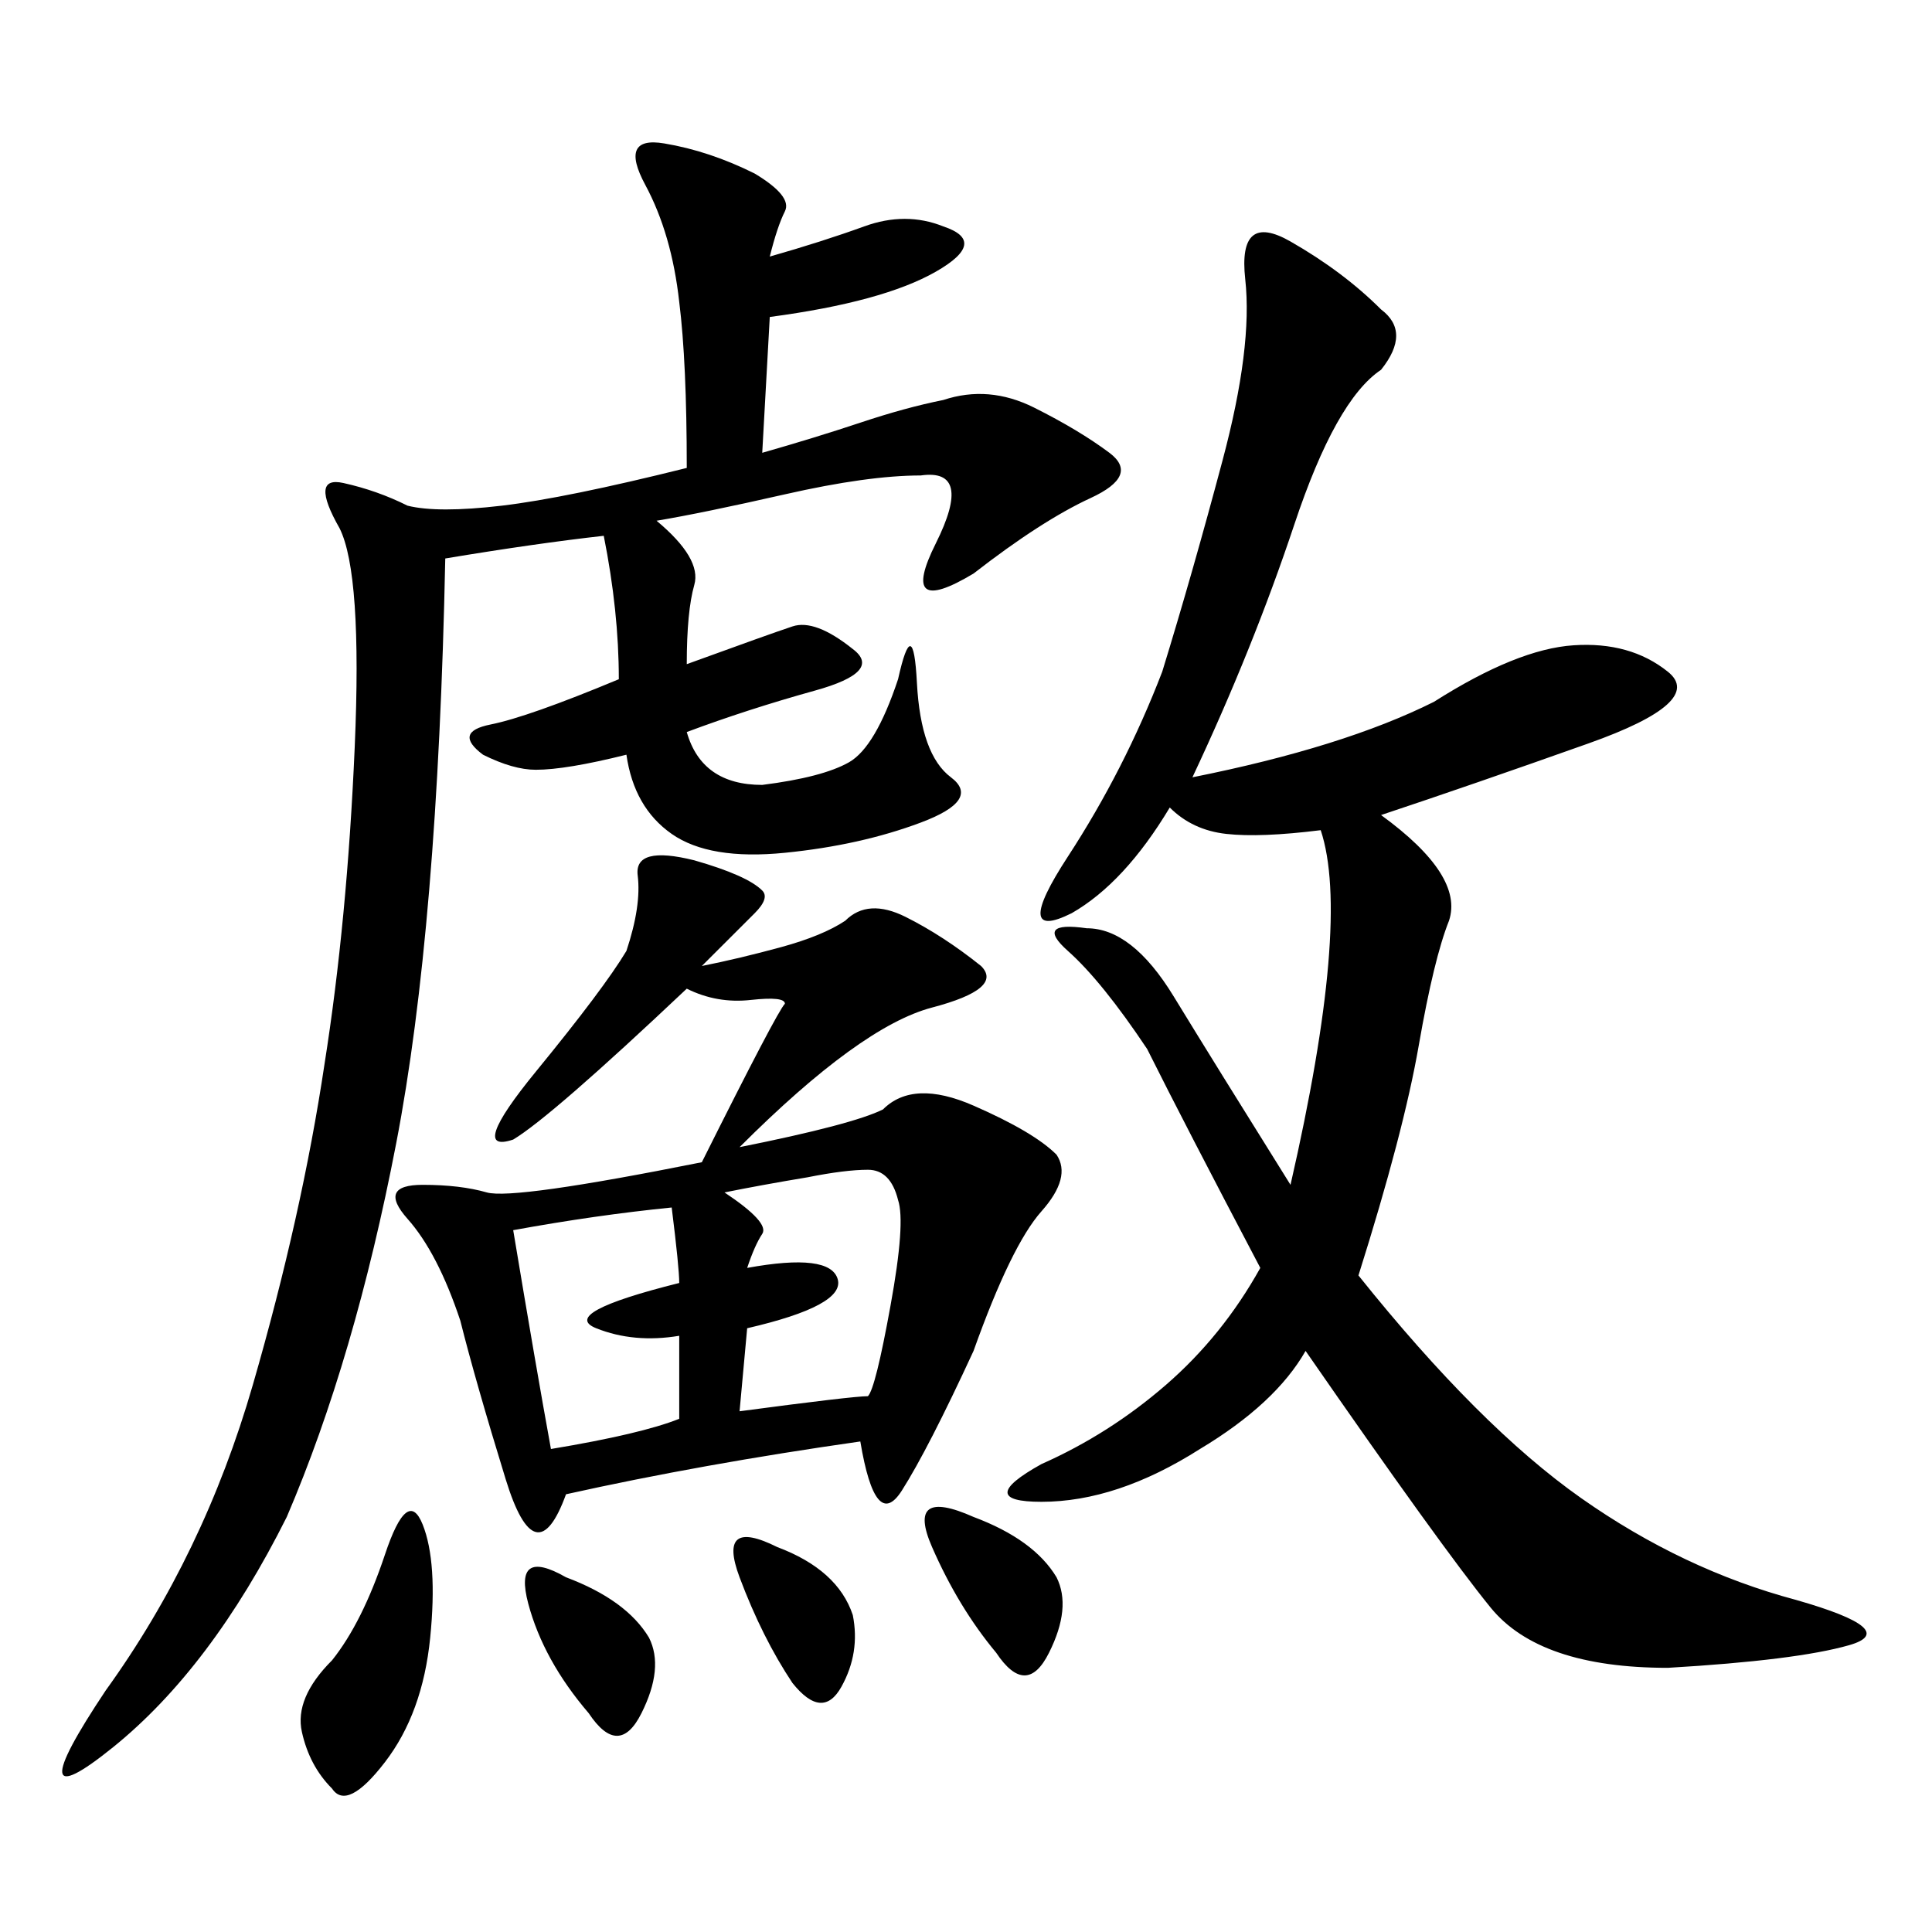 <svg xmlns="http://www.w3.org/2000/svg" xmlns:xlink="http://www.w3.org/1999/xlink" width="300" height="300"><path d="M214.45 57.42Q207.42 62.11 200.98 81.45Q194.53 100.78 185.16 120.70L185.16 120.70Q208.59 116.02 222.66 108.98L222.66 108.98Q235.55 100.78 244.34 100.20Q253.13 99.61 258.98 104.30Q264.84 108.98 246.68 115.43Q228.52 121.88 214.45 126.56L214.45 126.56Q227.34 135.94 225 142.97L225 142.97Q222.66 148.83 220.31 162.30Q217.97 175.78 210.94 198.05L210.94 198.05Q229.69 221.48 245.51 232.62Q261.33 243.75 278.91 248.44L278.91 248.44Q295.31 253.13 287.11 255.47Q278.91 257.81 258.98 258.98L258.98 258.98Q239.06 258.98 231.45 249.61Q223.83 240.23 202.73 209.77L202.73 209.77Q198.05 217.97 186.33 225L186.33 225Q173.44 233.20 161.72 233.20L161.72 233.20Q151.17 233.20 161.72 227.34L161.72 227.34Q172.27 222.66 181.05 215.04Q189.84 207.42 195.70 196.88L195.70 196.88Q183.98 174.61 178.13 162.89L178.13 162.89Q171.09 152.34 165.82 147.66Q160.55 142.97 168.75 144.14L168.75 144.14Q175.78 144.14 182.23 154.69Q188.67 165.23 200.39 183.98L200.39 183.98Q209.77 142.97 205.08 128.91L205.08 128.91Q195.70 130.08 190.43 129.49Q185.16 128.91 181.64 125.39L181.64 125.39Q174.61 137.11 166.41 141.80L166.41 141.80Q157.03 146.48 165.82 133.01Q174.61 119.53 180.47 104.30L180.47 104.30Q185.16 89.06 189.84 71.48Q194.53 53.91 193.36 43.36Q192.19 32.81 200.39 37.50Q208.59 42.19 214.45 48.05L214.45 48.05Q219.14 51.56 214.45 57.42L214.45 57.42ZM117.19 26.95Q123.05 30.47 121.88 32.81Q120.70 35.16 119.53 39.84L119.53 39.84Q127.73 37.50 134.18 35.16Q140.63 32.81 146.48 35.16L146.48 35.16Q153.52 37.50 145.31 42.19Q137.11 46.88 119.53 49.22L119.53 49.22L118.36 70.31Q126.56 67.97 133.59 65.63Q140.63 63.28 146.48 62.11L146.48 62.11Q153.52 59.77 160.55 63.28Q167.58 66.80 172.27 70.31Q176.95 73.83 169.34 77.34Q161.72 80.86 151.17 89.06L151.17 89.06Q139.45 96.09 145.31 84.38Q151.17 72.66 142.97 73.83L142.97 73.83Q134.77 73.83 121.88 76.76Q108.98 79.69 101.95 80.86L101.95 80.86Q108.98 86.72 107.81 90.82Q106.64 94.92 106.64 103.13L106.64 103.13Q119.53 98.44 123.05 97.27Q126.56 96.09 132.42 100.78L132.42 100.78Q137.11 104.30 126.56 107.23Q116.02 110.16 106.64 113.67L106.64 113.67Q108.98 121.88 118.36 121.88L118.36 121.88Q127.73 120.70 131.84 118.36Q135.94 116.02 139.45 105.47L139.45 105.47Q141.80 94.92 142.38 106.05Q142.97 117.19 147.66 120.70Q152.34 124.22 142.97 127.73Q133.59 131.25 121.88 132.42Q110.16 133.59 104.30 129.49Q98.44 125.39 97.27 117.19L97.27 117.19Q87.89 119.53 83.20 119.53L83.20 119.53Q79.69 119.53 75 117.19L75 117.19Q70.31 113.67 76.17 112.50Q82.03 111.33 96.09 105.47L96.09 105.47Q96.09 94.92 93.75 83.20L93.75 83.20Q83.20 84.38 69.14 86.72L69.14 86.72Q67.97 144.14 61.52 177.54Q55.08 210.94 44.53 235.55L44.53 235.55Q32.81 258.98 17.58 271.29Q2.34 283.59 16.41 262.50L16.41 262.50Q31.64 241.41 39.26 215.04Q46.88 188.67 50.39 165.23L50.39 165.23Q53.91 142.97 55.08 116.02Q56.25 89.06 52.73 82.03L52.73 82.03Q48.05 73.83 53.32 75Q58.59 76.17 63.28 78.52L63.28 78.52Q67.97 79.69 77.93 78.52Q87.89 77.34 106.64 72.66L106.64 72.66Q106.64 56.25 105.47 46.88L105.47 46.88Q104.30 36.33 100.20 28.71Q96.09 21.09 103.13 22.27Q110.16 23.44 117.19 26.95L117.19 26.95ZM118.36 138.28Q119.53 139.45 117.19 141.80L117.19 141.80L108.98 150Q114.84 148.83 121.29 147.07Q127.73 145.31 131.25 142.97L131.25 142.97Q134.77 139.45 140.63 142.38Q146.48 145.31 152.34 150L152.34 150Q155.86 153.52 144.73 156.45Q133.59 159.38 114.84 178.13L114.84 178.13Q132.42 174.61 137.11 172.27L137.11 172.27Q141.80 167.58 151.17 171.68Q160.55 175.78 164.06 179.30L164.06 179.30Q166.41 182.81 161.72 188.09Q157.03 193.36 151.17 209.77L151.17 209.77Q144.14 225 140.04 231.45Q135.94 237.89 133.59 223.83L133.59 223.83Q108.98 227.34 87.89 232.03L87.89 232.03Q83.20 244.92 78.52 229.69Q73.83 214.45 71.48 205.08L71.48 205.08Q67.97 194.53 63.28 189.26Q58.59 183.98 65.63 183.98L65.63 183.98Q71.48 183.98 75.59 185.16Q79.69 186.33 108.98 180.47L108.98 180.47Q120.70 157.03 121.88 155.86L121.88 155.86Q121.88 154.69 116.60 155.27Q111.33 155.86 106.64 153.52L106.64 153.52Q85.55 173.44 79.69 176.95L79.69 176.95Q72.66 179.30 83.20 166.41Q93.75 153.52 97.27 147.66L97.27 147.66Q99.61 140.63 99.02 135.94Q98.44 131.25 107.81 133.59L107.81 133.59Q116.02 135.94 118.36 138.28L118.36 138.28ZM85.55 225Q99.61 222.66 105.47 220.31L105.47 220.31L105.47 207.42Q98.44 208.59 92.58 206.25Q86.72 203.91 105.47 199.22L105.47 199.22Q105.47 196.88 104.30 187.50L104.30 187.50Q92.58 188.67 79.69 191.02L79.69 191.02Q83.20 212.11 85.55 225L85.55 225ZM112.50 185.16Q119.53 189.84 118.36 191.60Q117.19 193.36 116.02 196.88L116.02 196.88Q128.91 194.53 130.08 198.63Q131.25 202.73 116.02 206.25L116.02 206.25L114.84 219.14Q132.42 216.80 134.77 216.80L134.77 216.80Q135.94 215.63 138.28 202.73Q140.63 189.84 139.45 186.33L139.45 186.33Q138.28 181.64 134.77 181.64L134.77 181.64Q131.25 181.64 125.39 182.81L125.39 182.81Q118.36 183.98 112.50 185.16L112.50 185.16ZM66.80 254.30Q65.63 266.02 59.77 273.63Q53.91 281.25 51.56 277.73L51.56 277.73Q48.05 274.22 46.88 268.95Q45.70 263.67 51.56 257.81L51.56 257.81Q56.25 251.95 59.77 241.41Q63.28 230.86 65.63 236.72Q67.97 242.58 66.80 254.30L66.80 254.30ZM164.06 244.92Q166.41 249.61 162.89 256.64Q159.38 263.67 154.69 256.64L154.69 256.64Q148.83 249.61 144.73 240.23Q140.63 230.86 151.17 235.55L151.17 235.55Q160.55 239.06 164.06 244.92L164.06 244.92ZM100.78 254.30Q103.13 258.98 99.61 266.02Q96.09 273.05 91.41 266.02L91.41 266.02Q84.38 257.81 82.03 249.02Q79.69 240.23 87.89 244.92L87.89 244.92Q97.27 248.44 100.78 254.30L100.78 254.30ZM132.42 250.78Q133.59 256.64 130.66 261.91Q127.73 267.19 123.05 261.33L123.05 261.33Q118.36 254.30 114.84 244.92Q111.33 235.55 120.70 240.23L120.70 240.23Q130.08 243.75 132.42 250.78L132.42 250.78Z"/></svg>